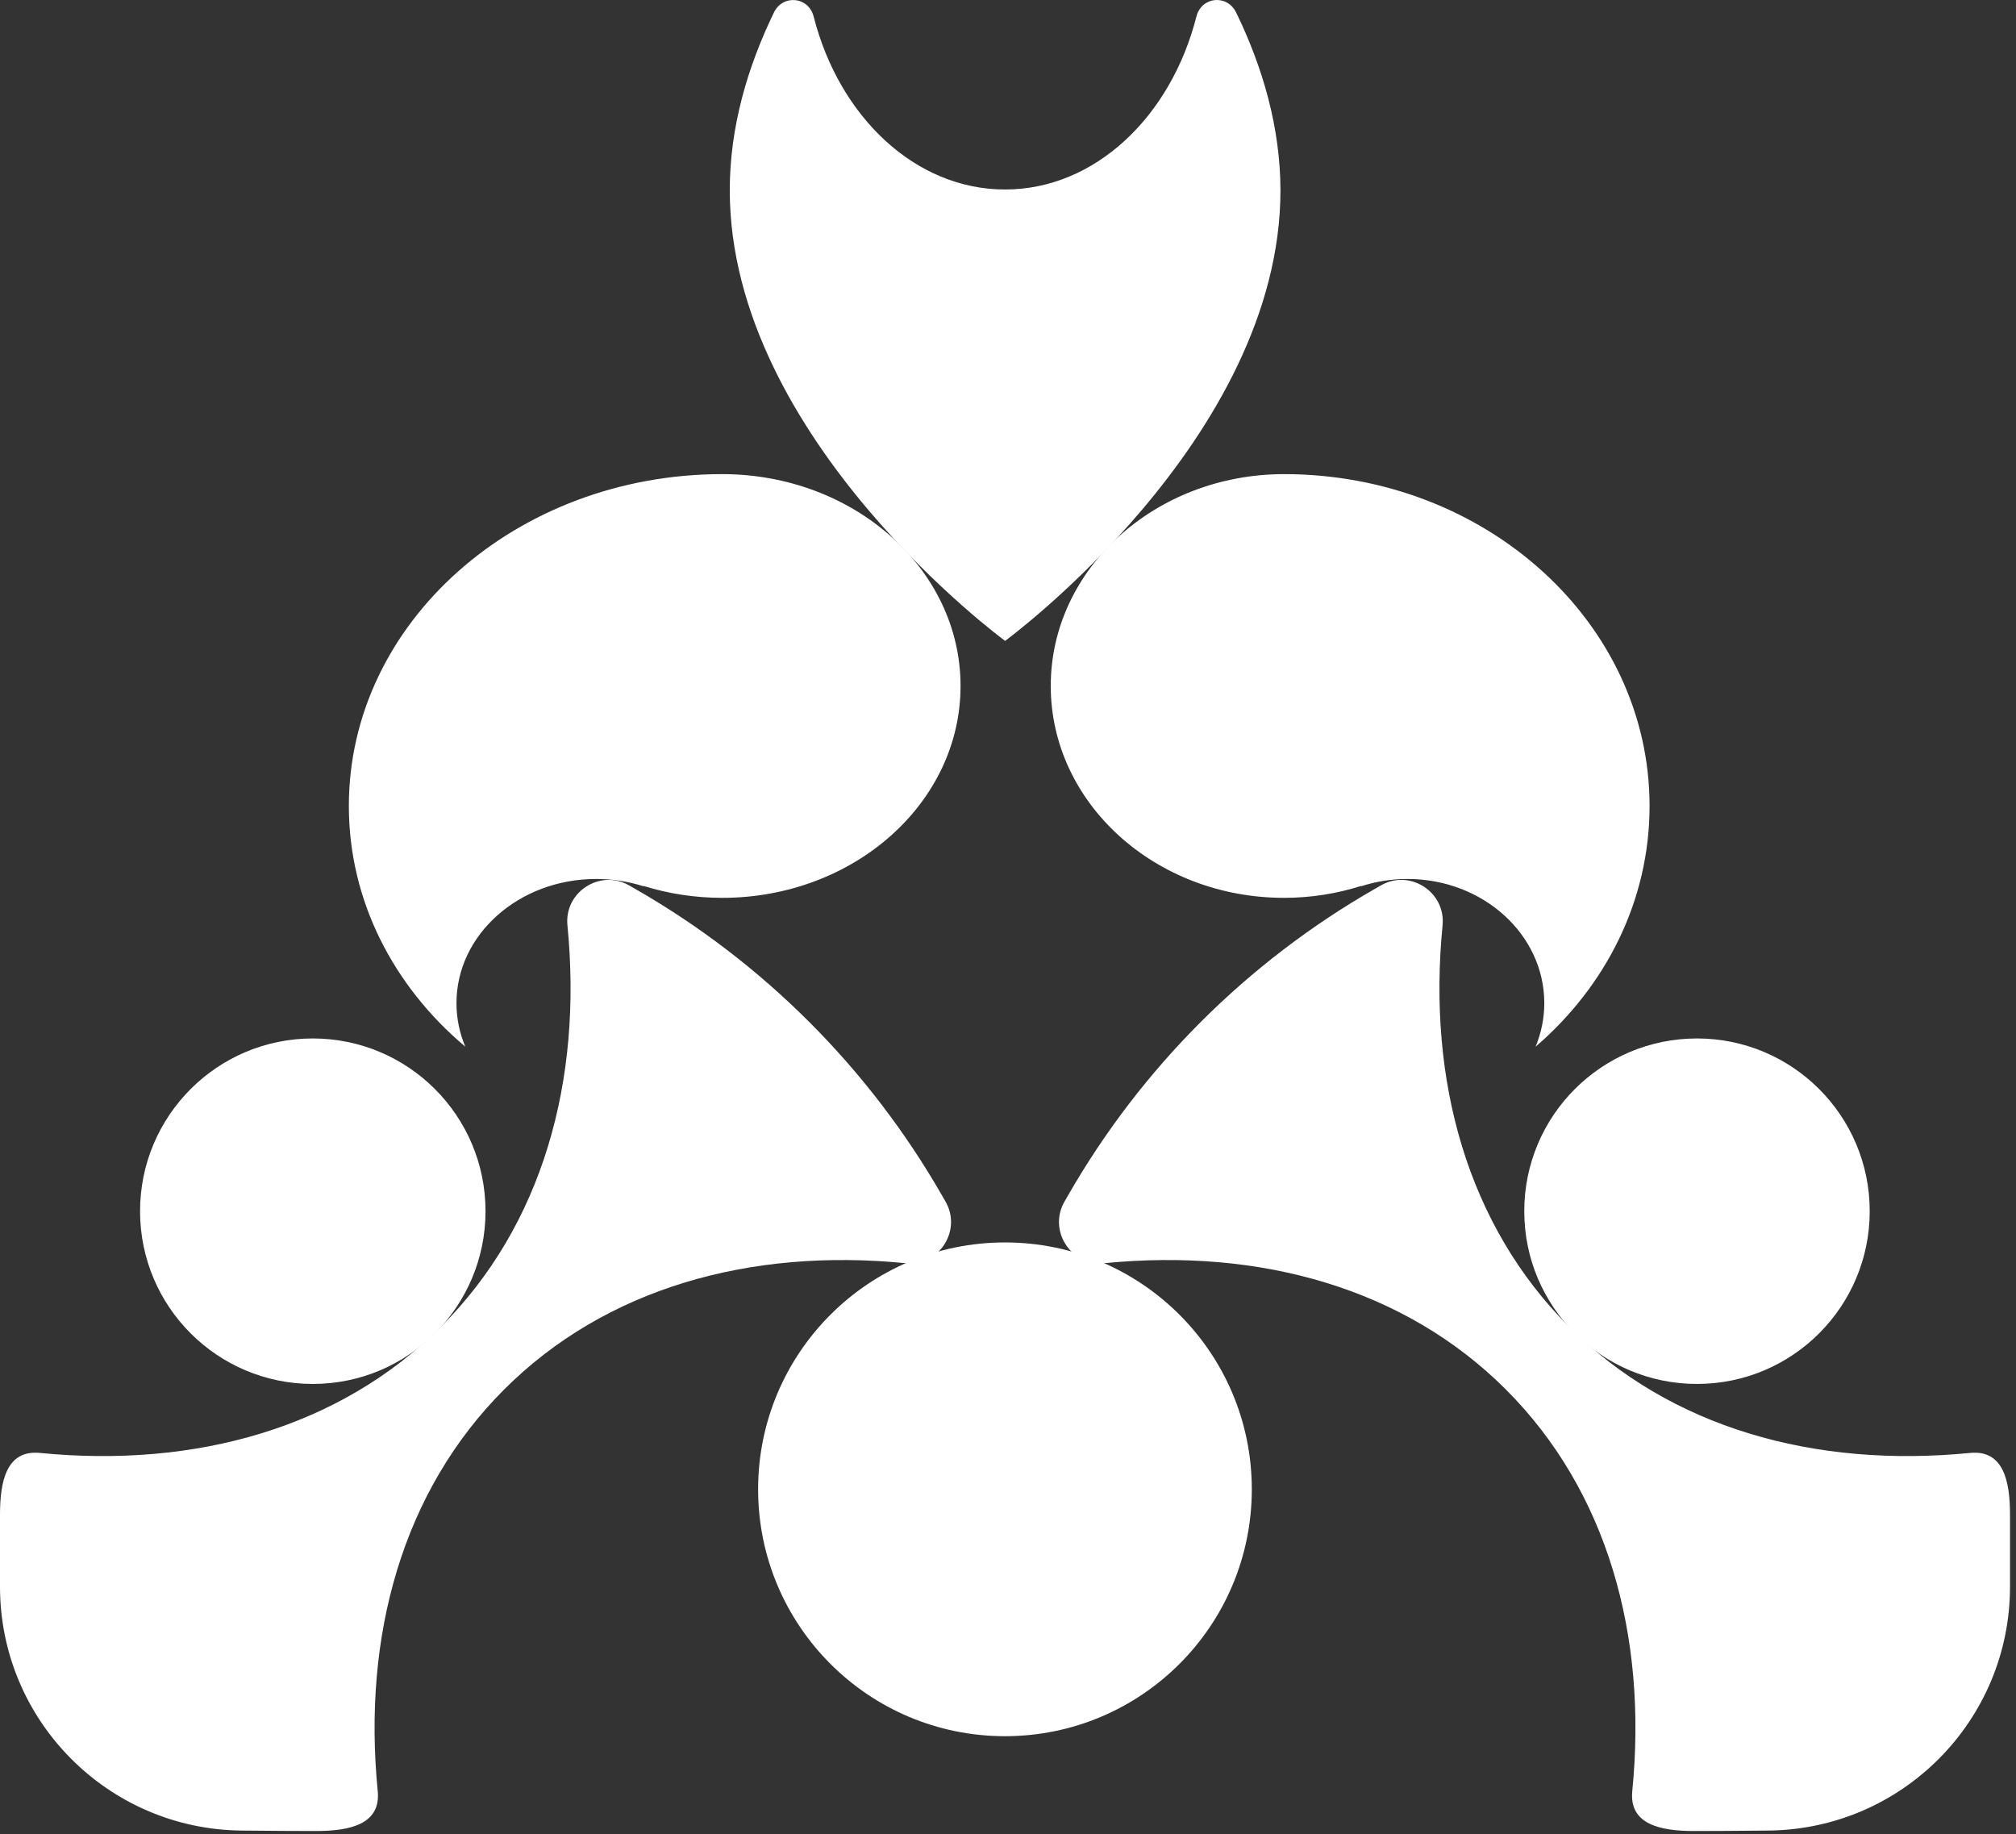 <?xml version="1.0" encoding="UTF-8"?> <svg xmlns="http://www.w3.org/2000/svg" width="266" height="242" viewBox="0 0 266 242" fill="none"><rect x="0" y="0" width="266" height="242" fill="#333333" stroke="none"/><g clip-path="url(#clip0_1117_1387)"><path d="M132.599 229.05C150.587 229.05 165.169 214.468 165.169 196.48C165.169 178.492 150.587 163.91 132.599 163.91C114.611 163.91 100.029 178.492 100.029 196.48C100.029 214.468 114.611 229.05 132.599 229.05Z" fill="white"></path><path d="M223.909 182.58C236.496 182.58 246.699 172.377 246.699 159.79C246.699 147.203 236.496 137 223.909 137C211.323 137 201.119 147.203 201.119 159.79C201.119 172.377 211.323 182.58 223.909 182.58Z" fill="white"></path><path d="M41.27 182.58C53.857 182.58 64.061 172.377 64.061 159.79C64.061 147.203 53.857 137 41.27 137C28.684 137 18.48 147.203 18.48 159.79C18.48 172.377 28.684 182.58 41.27 182.58Z" fill="white"></path><path d="M163.109 1.66C161.929 -0.78 158.529 -0.47 157.859 2.19C154.489 15.41 144.459 25 132.609 25C120.759 25 110.729 15.41 107.359 2.19C106.679 -0.46 103.289 -0.78 102.109 1.66C98.629 8.85 96.289 16.77 96.289 25.1C96.289 57.94 132.619 84.55 132.619 84.55C132.619 84.55 168.949 57.93 168.949 25.1C168.929 16.77 166.599 8.85 163.109 1.66Z" fill="white"></path><path d="M66.51 183.32C79.88 169.95 98.94 164.62 119.49 166.65C123.89 167.09 126.96 162.33 124.75 158.51C124.6 158.25 124.45 157.99 124.29 157.71C114.63 140.88 100.67 126.93 83.83 117.28C83.55 117.12 83.27 116.96 83.01 116.81C79.2 114.61 74.44 117.67 74.87 122.07C76.89 142.61 71.56 161.65 58.2 175.01C44.84 188.37 25.8 193.7 5.26 191.68C0.86 191.25 0 195.41 0 199.82V209.32C0 226.97 14.23 241.33 31.88 241.5C35.96 241.54 39.48 241.56 41.7 241.56C46.11 241.56 50.27 240.7 49.84 236.3C47.81 215.75 53.14 196.69 66.51 183.32Z" fill="white"></path><path d="M198.7 183.32C185.33 169.95 166.27 164.62 145.72 166.65C141.32 167.09 138.25 162.33 140.46 158.51C140.61 158.25 140.76 157.99 140.92 157.71C150.58 140.88 164.54 126.93 181.38 117.28C181.66 117.12 181.94 116.96 182.2 116.81C186.01 114.61 190.77 117.67 190.34 122.07C188.32 142.61 193.65 161.65 207.01 175.01C220.37 188.37 239.41 193.7 259.95 191.68C264.35 191.25 265.21 195.41 265.21 199.82V209.32C265.21 226.97 250.98 241.33 233.33 241.5C229.25 241.54 225.73 241.56 223.51 241.56C219.1 241.56 214.94 240.7 215.37 236.3C217.4 215.75 212.07 196.69 198.7 183.32Z" fill="white"></path><path d="M46.029 106.33C46.029 118.84 51.929 130.12 61.399 138.09C60.639 136.3 60.229 134.36 60.229 132.34C60.229 123.29 68.479 115.96 78.659 115.96C80.849 115.96 82.949 116.3 84.899 116.92L84.909 116.88C88.159 117.89 91.649 118.45 95.289 118.45C112.659 118.45 126.739 105.94 126.739 90.5C126.739 75.07 112.659 62.55 95.289 62.55C68.079 62.56 46.029 82.16 46.029 106.33Z" fill="white"></path><path d="M217.651 106.33C217.651 118.84 211.871 130.12 202.611 138.09C203.351 136.3 203.761 134.36 203.761 132.34C203.761 123.29 195.681 115.96 185.711 115.96C183.561 115.96 181.511 116.3 179.601 116.92L179.591 116.88C176.411 117.89 172.991 118.45 169.431 118.45C152.421 118.45 138.641 105.94 138.641 90.5C138.641 75.07 152.431 62.55 169.431 62.55C196.061 62.56 217.651 82.16 217.651 106.33Z" fill="white"></path></g><defs><clipPath id="clip0_1117_1387"><rect width="265.21" height="241.56" fill="white"></rect></clipPath></defs></svg> 